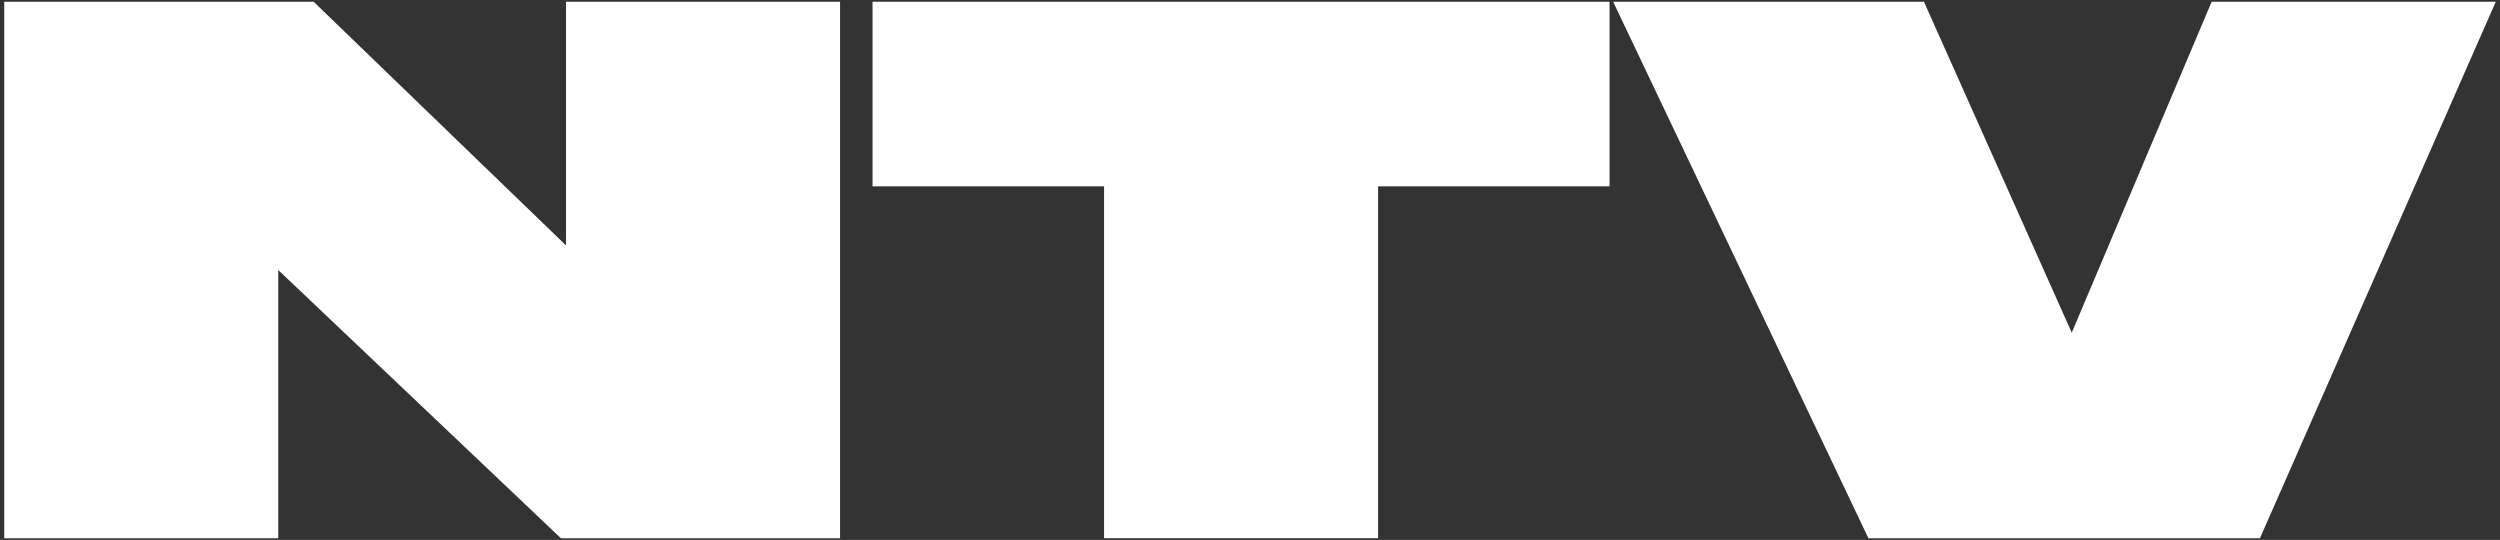 <?xml version="1.0" encoding="UTF-8"?><svg id="Calque_1" xmlns="http://www.w3.org/2000/svg" viewBox="0 0 319.5 69"><rect x="0" y="0" width="319.5" height="69" fill="#333333" stroke="none"/><defs><style>.cls-1{fill:#fff;}</style></defs><path class="cls-1" d="M40.08.22l32.26,31.15V.22h35.02v68.57h-35.67l-36.13-34.28v34.28H.54V.22h39.54Z"/><path class="cls-1" d="M141.09,23.81h-29.58V.22h94.19v23.59h-29.58v44.97h-35.02V23.81Z"/><path class="cls-1" d="M238.78,68.78L206.16.22h39.72l18.89,42.3L282.65.22h36.31l-30.14,68.57h-50.04Z"/></svg>